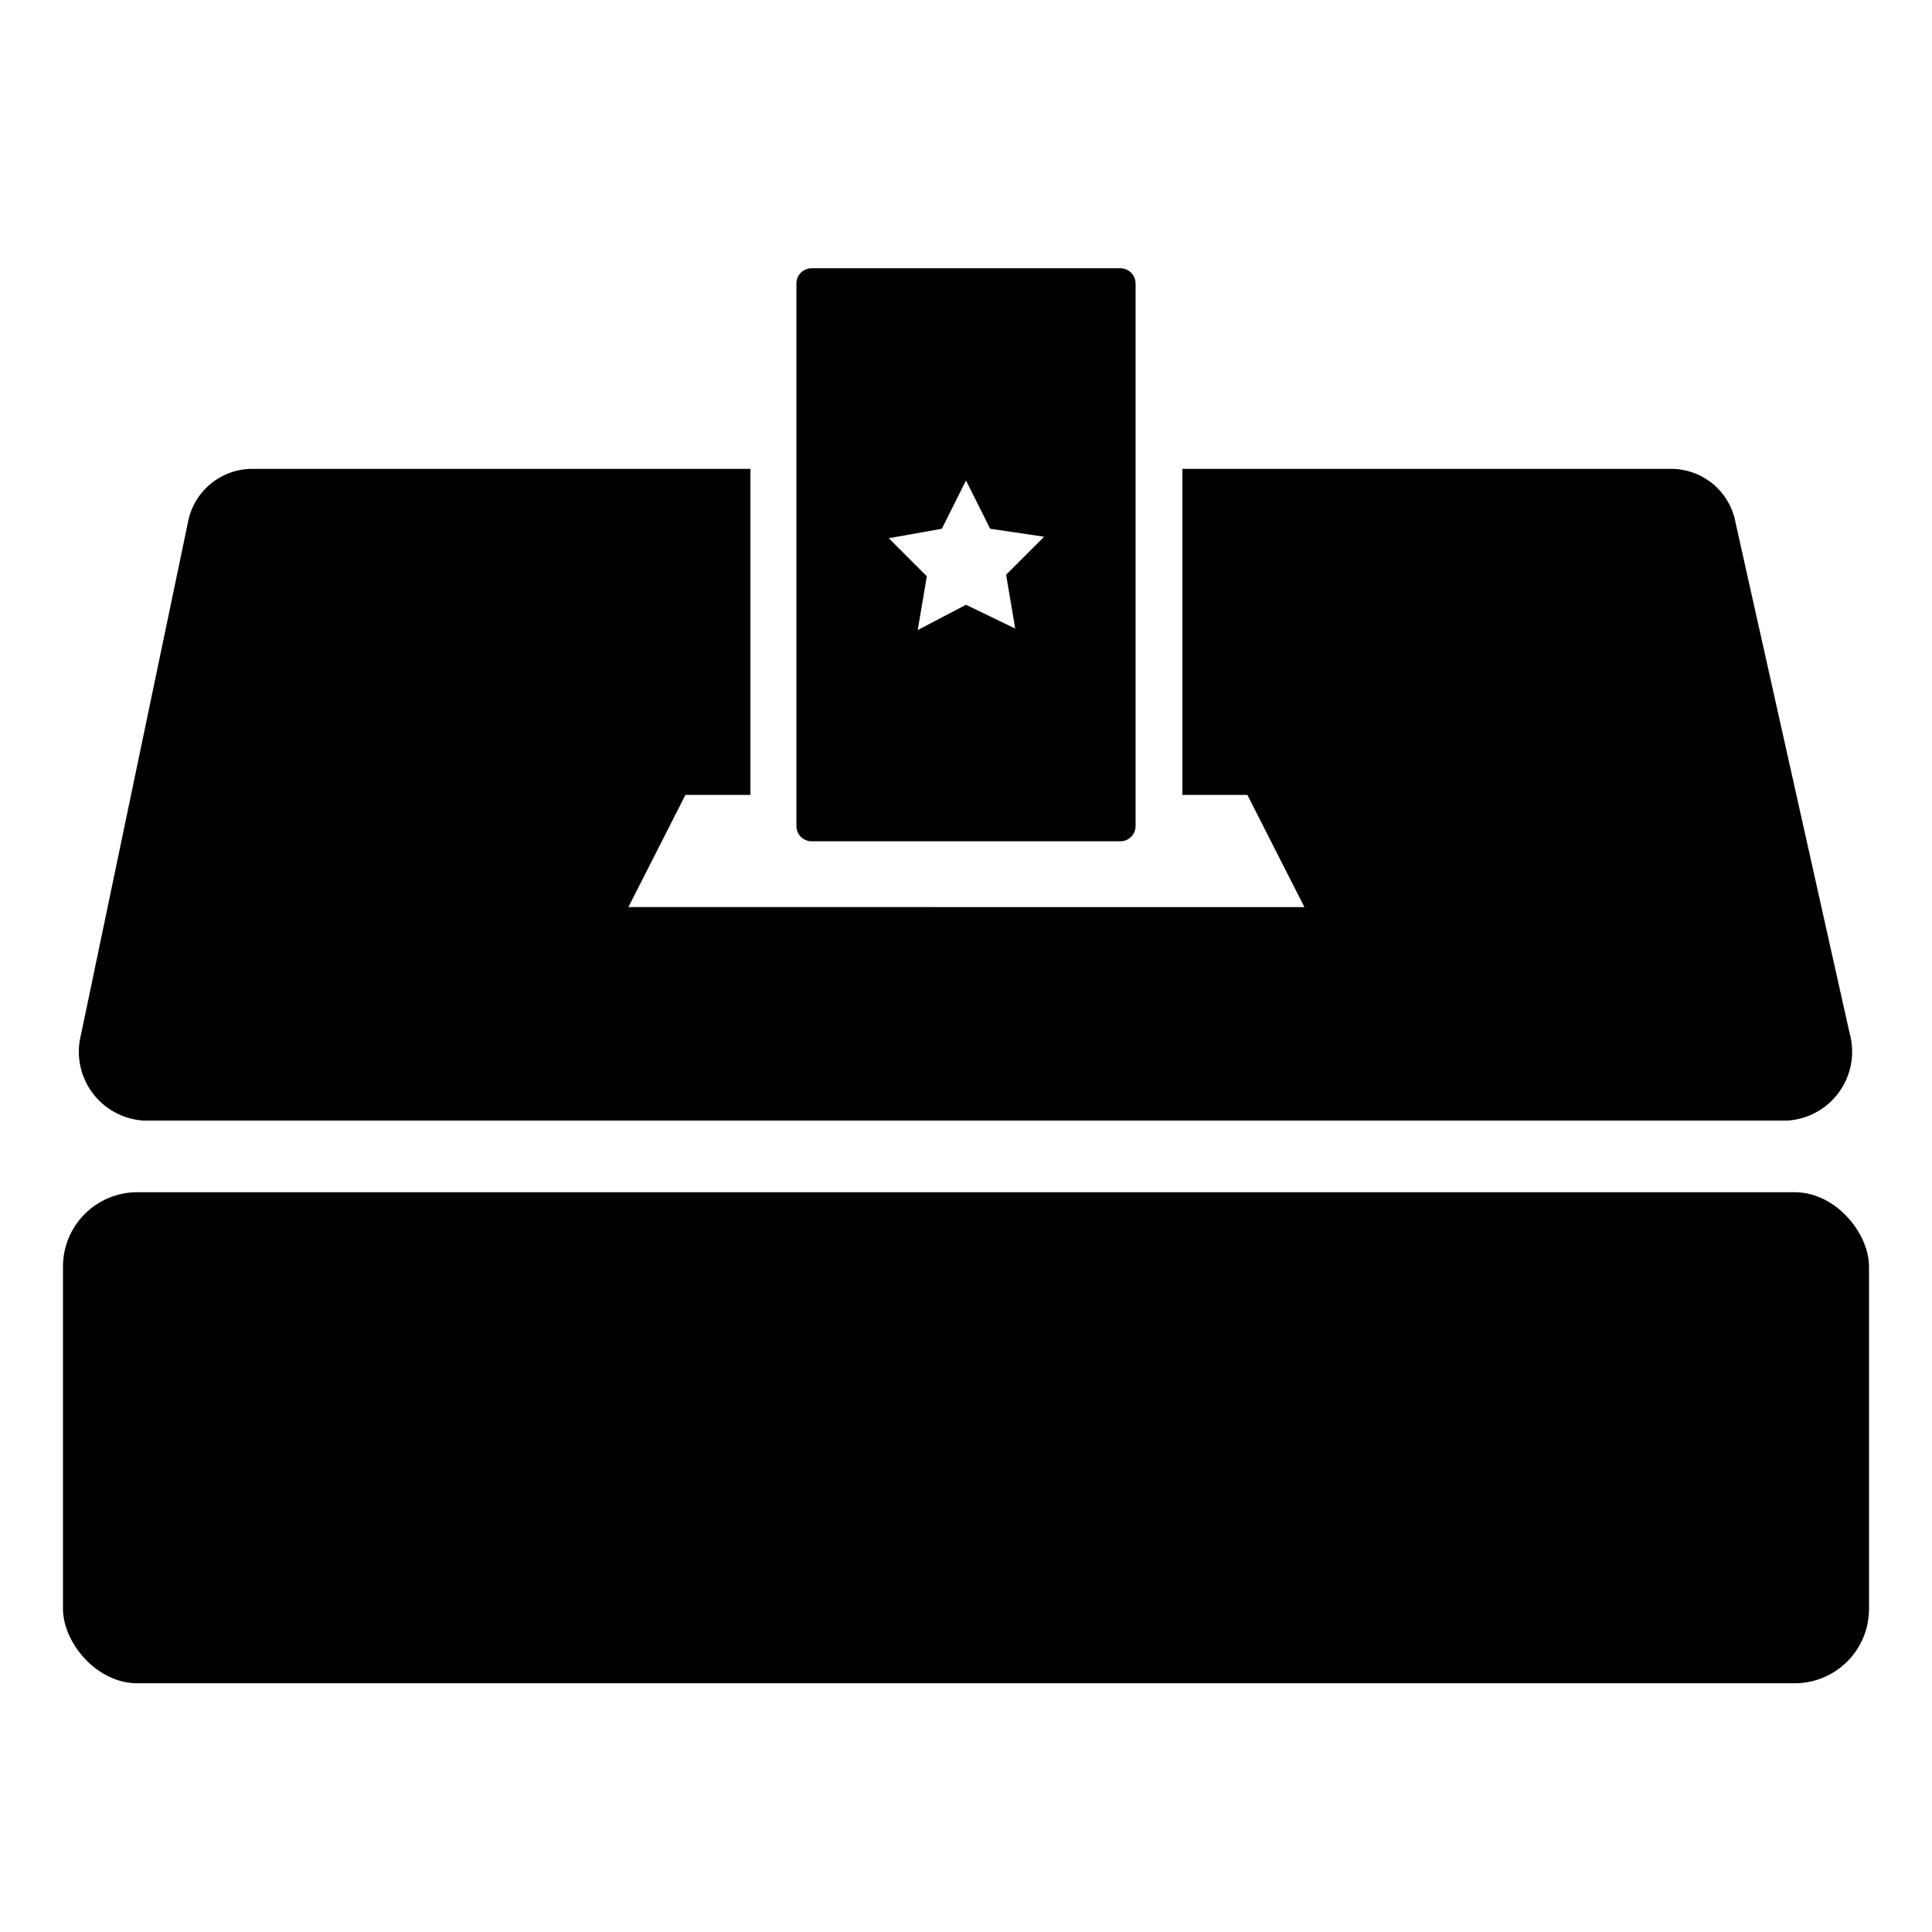 <?xml version="1.0" encoding="UTF-8"?>
<!-- Uploaded to: ICON Repo, www.svgrepo.com, Generator: ICON Repo Mixer Tools -->
<svg fill="#000000" width="800px" height="800px" version="1.1" viewBox="144 144 512 512" xmlns="http://www.w3.org/2000/svg">
 <g>
  <path d="m182 440.96h435.75c5.488-0.359 10.523-3.172 13.707-7.656s4.184-10.164 2.715-15.469l-30.23-135.32 0.004 0.004c-0.711-3.898-2.731-7.438-5.727-10.031s-6.789-4.086-10.75-4.227h-130.13v86.402h17.23l15.113 29.727-179.15-0.004 15.113-29.727h17.23v-86.398h-132.6c-4 0.141-7.828 1.652-10.836 4.289-3.012 2.633-5.019 6.227-5.691 10.168l-28.262 135.38c-1.383 5.281-0.328 10.906 2.867 15.332 3.199 4.426 8.207 7.191 13.656 7.539z"/>
  <path d="m180.39 459.95h439.22c10.879 0 19.699 10.879 19.699 19.699v90.734c0 10.879-8.82 19.699-19.699 19.699h-439.22c-10.879 0-19.699-10.879-19.699-19.699v-90.734c0-10.879 8.82-19.699 19.699-19.699z"/>
  <path d="m359.09 366.95h81.816c1.07 0 2.098-0.426 2.852-1.18 0.758-0.758 1.18-1.781 1.18-2.852v-143.79c0-1.07-0.422-2.098-1.18-2.852-0.754-0.758-1.781-1.18-2.852-1.18h-81.816c-2.227 0-4.031 1.805-4.031 4.031v143.79c0 2.227 1.805 4.031 4.031 4.031zm34.512-82.828 6.398-12.797 6.398 12.797 14.309 2.117-10.078 10.078 2.418 14.258-13.047-6.301-12.797 6.699 2.418-14.258-10.078-10.078z"/>
 </g>
</svg>
